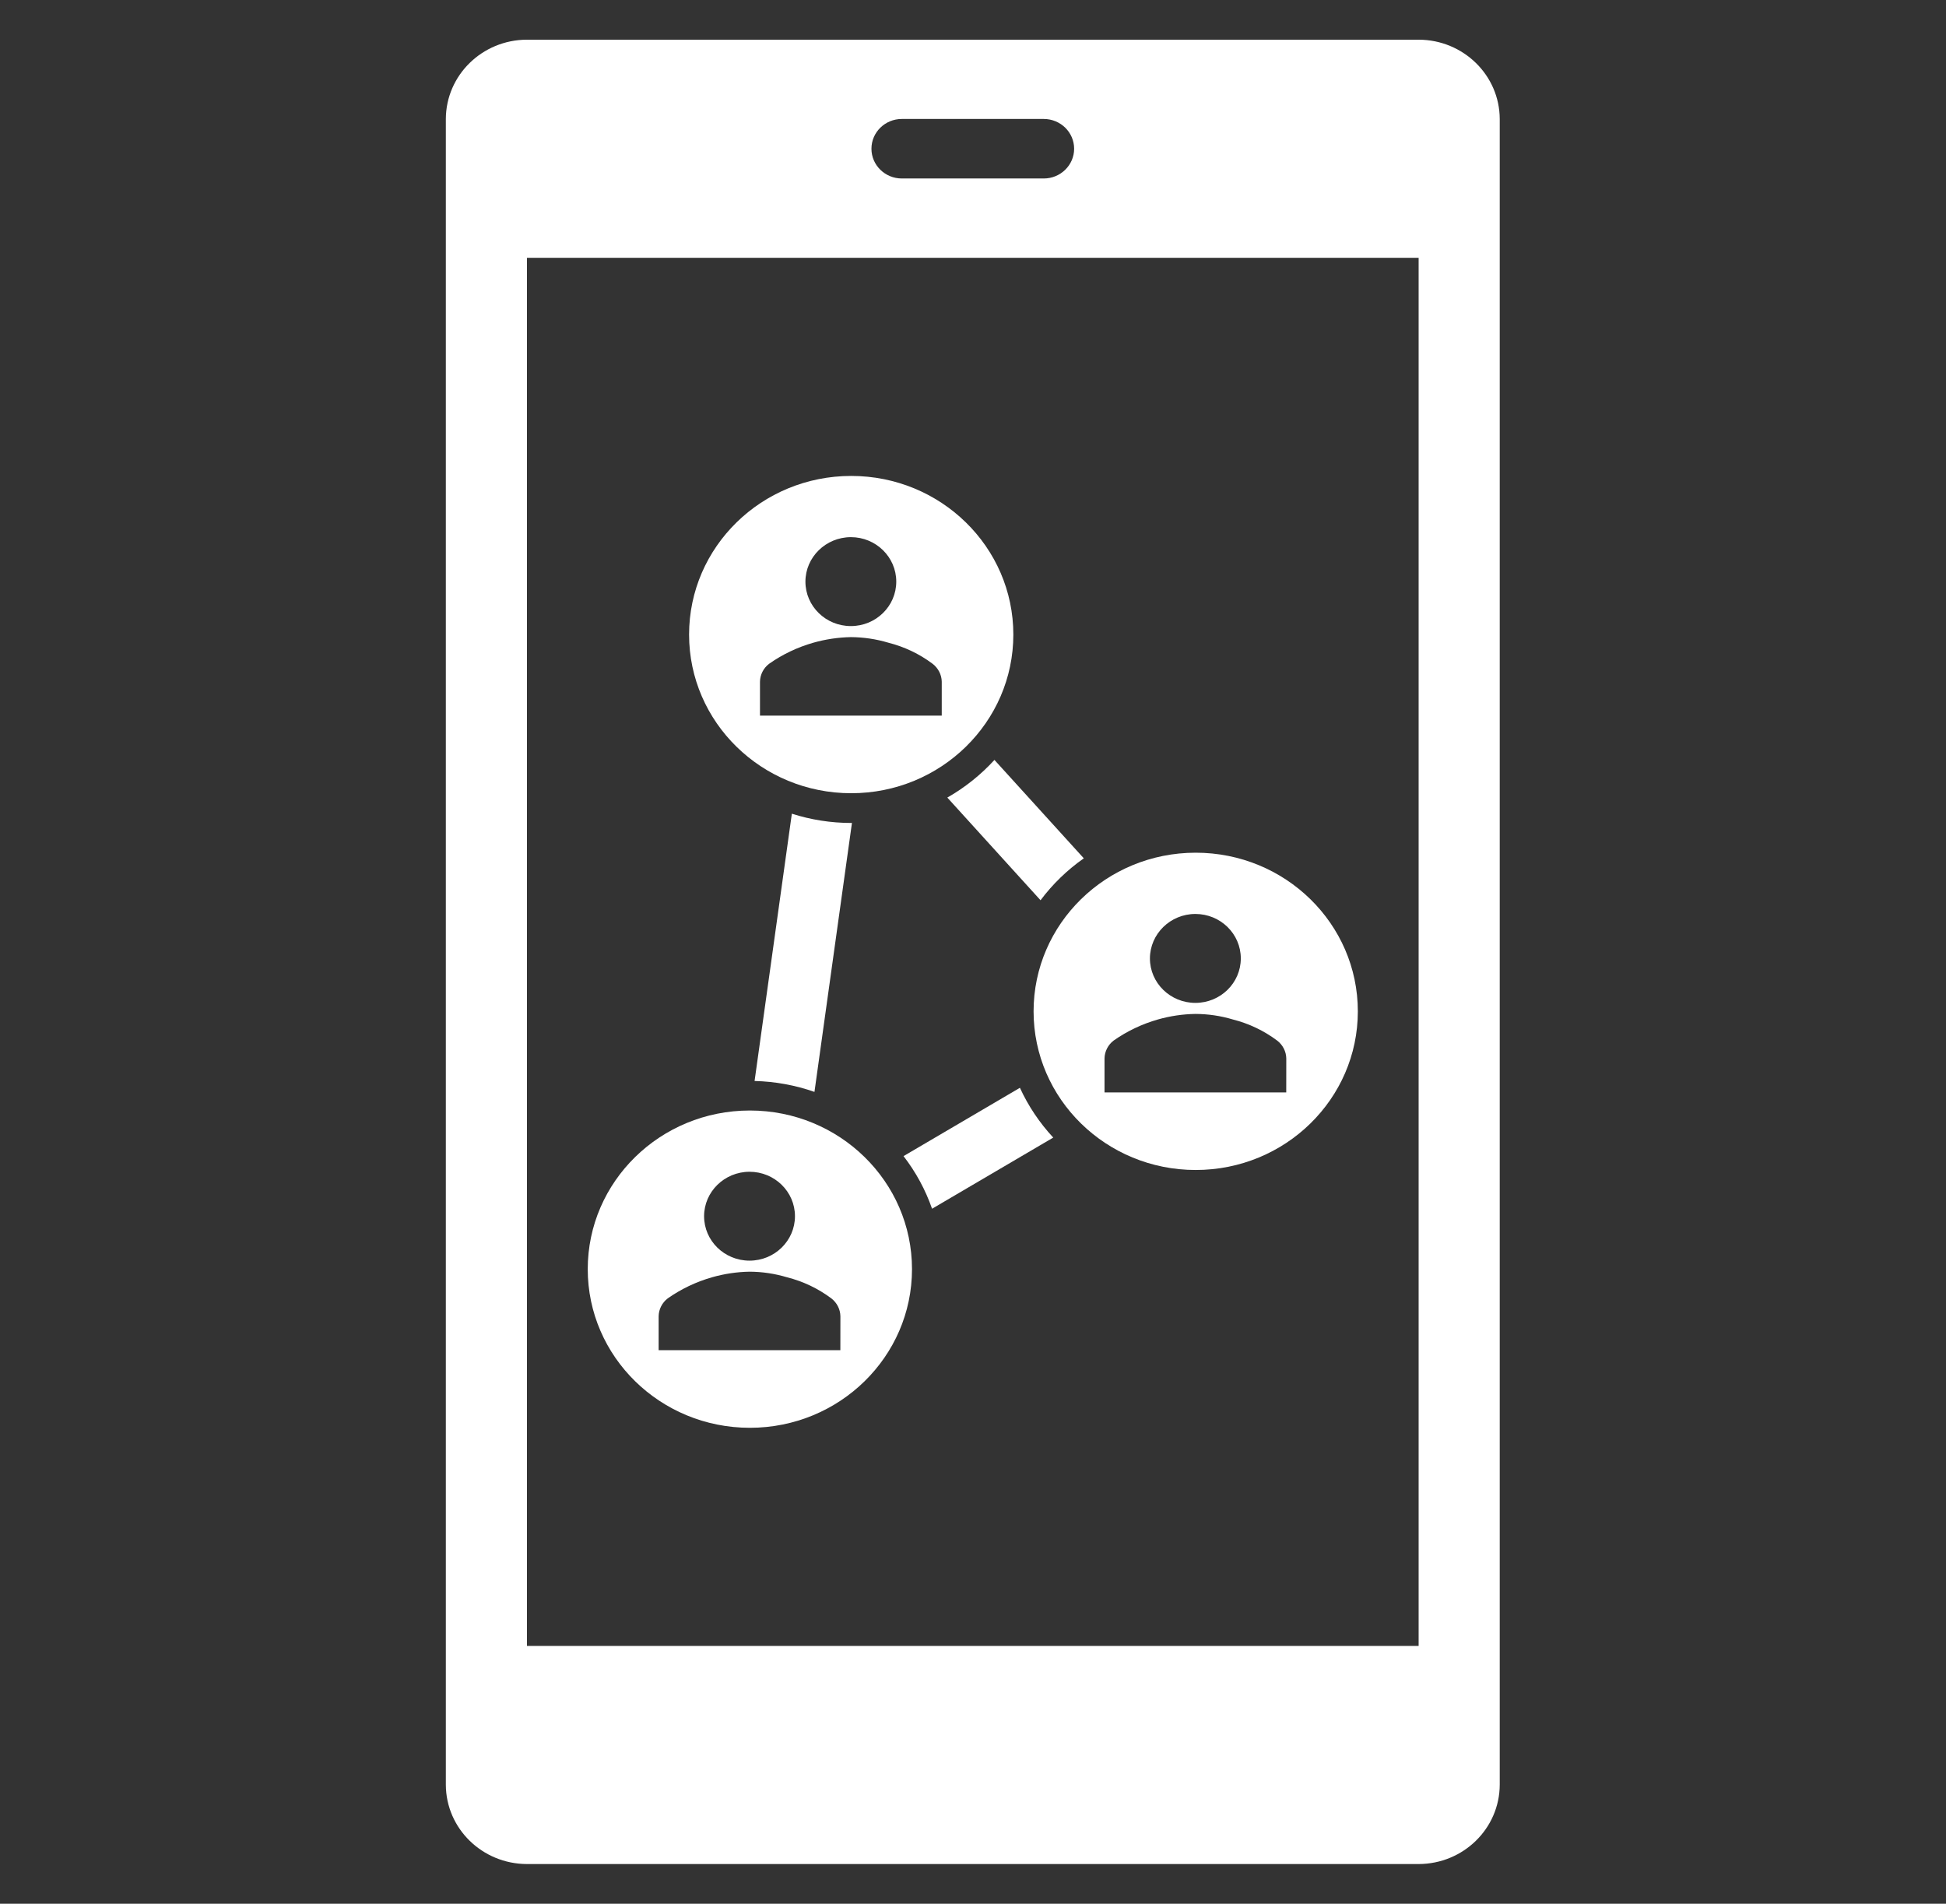 <svg width="46" height="45" xmlns="http://www.w3.org/2000/svg" xmlns:xlink="http://www.w3.org/1999/xlink" xml:space="preserve" overflow="hidden"><rect width="100%" height="100%" fill="#333333" stroke="none"/><g transform="translate(-875 -350)"><path d="M32.812 0.938 12.188 0.938C11.153 0.941 10.316 1.778 10.312 2.812L10.312 42.188C10.316 43.222 11.153 44.059 12.188 44.062L32.812 44.062C33.847 44.059 34.684 43.222 34.688 42.188L34.688 2.812C34.684 1.778 33.847 0.941 32.812 0.938ZM20.859 2.812 24.141 2.812C24.529 2.812 24.844 3.127 24.844 3.516 24.844 3.904 24.529 4.219 24.141 4.219L20.859 4.219C20.471 4.219 20.156 3.904 20.156 3.516 20.156 3.127 20.471 2.812 20.859 2.812ZM32.812 38.906 12.188 38.906 12.188 6.094 32.812 6.094Z" fill="#FFFFFF" transform="matrix(1.022 0 0 1 875 350)"/><path d="M19.688 18.75C21.759 18.75 23.438 17.071 23.438 15 23.438 12.929 21.759 11.25 19.688 11.25 17.616 11.25 15.938 12.929 15.938 15 15.938 17.071 17.616 18.75 19.688 18.75ZM19.68 12.697C20.26 12.697 20.73 13.168 20.73 13.748 20.73 14.329 20.26 14.799 19.68 14.799 19.099 14.799 18.629 14.329 18.629 13.748 18.63 13.169 19.1 12.699 19.68 12.697ZM17.578 16.113C17.581 15.948 17.658 15.793 17.788 15.691 18.099 15.467 18.445 15.299 18.813 15.192 19.095 15.11 19.386 15.066 19.68 15.06 19.974 15.062 20.266 15.106 20.547 15.192 20.918 15.288 21.267 15.457 21.571 15.691 21.701 15.793 21.779 15.948 21.782 16.113L21.782 16.916 17.578 16.916Z" fill="#FFFFFF" transform="matrix(1.022 0 0 1 875 350)"/><path d="M20.898 27.328C21.183 27.705 21.406 28.125 21.558 28.572L24.361 26.89C24.044 26.541 23.783 26.144 23.59 25.713Z" fill="#FFFFFF" transform="matrix(1.022 0 0 1 875 350)"/><path d="M21.911 18.853 24.067 21.28C24.346 20.899 24.684 20.564 25.068 20.289L23.001 17.963C22.686 18.315 22.319 18.615 21.911 18.853Z" fill="#FFFFFF" transform="matrix(1.022 0 0 1 875 350)"/><path d="M27.656 20.156C25.585 20.156 23.906 21.835 23.906 23.906 23.906 25.977 25.585 27.656 27.656 27.656 29.727 27.656 31.406 25.977 31.406 23.906 31.406 21.835 29.727 20.156 27.656 20.156ZM27.648 21.604C28.229 21.604 28.699 22.074 28.699 22.655 28.699 23.235 28.229 23.706 27.648 23.706 27.068 23.706 26.597 23.235 26.597 22.655 26.599 22.075 27.069 21.605 27.648 21.604ZM29.75 25.823 25.547 25.823 25.547 25.019C25.55 24.854 25.627 24.699 25.757 24.597 26.068 24.374 26.414 24.205 26.782 24.098 27.064 24.016 27.355 23.972 27.649 23.967 27.942 23.968 28.235 24.012 28.515 24.098 28.887 24.194 29.236 24.364 29.54 24.597 29.67 24.699 29.748 24.854 29.751 25.019Z" fill="#FFFFFF" transform="matrix(1.022 0 0 1 875 350)"/><path d="M18.315 19.234 17.453 25.552C17.926 25.564 18.393 25.651 18.838 25.81L19.705 19.453 19.688 19.453C19.221 19.453 18.758 19.379 18.315 19.234Z" fill="#FFFFFF" transform="matrix(1.022 0 0 1 875 350)"/><path d="M21.094 30C21.094 27.929 19.415 26.25 17.344 26.25 15.273 26.25 13.594 27.929 13.594 30 13.594 32.071 15.273 33.75 17.344 33.75 19.415 33.75 21.094 32.071 21.094 30ZM17.336 27.698C17.916 27.698 18.387 28.168 18.387 28.748 18.387 29.329 17.916 29.799 17.336 29.799 16.755 29.799 16.285 29.329 16.285 28.748 16.286 28.169 16.756 27.699 17.336 27.698ZM19.437 31.916 15.234 31.916 15.234 31.113C15.237 30.948 15.314 30.793 15.444 30.691 15.755 30.468 16.102 30.299 16.469 30.192 16.751 30.11 17.043 30.065 17.336 30.06 17.63 30.061 17.922 30.106 18.203 30.192 18.575 30.288 18.923 30.457 19.228 30.691 19.358 30.793 19.435 30.948 19.438 31.113Z" fill="#FFFFFF" transform="matrix(1.022 0 0 1 875 350)"/></g></svg>